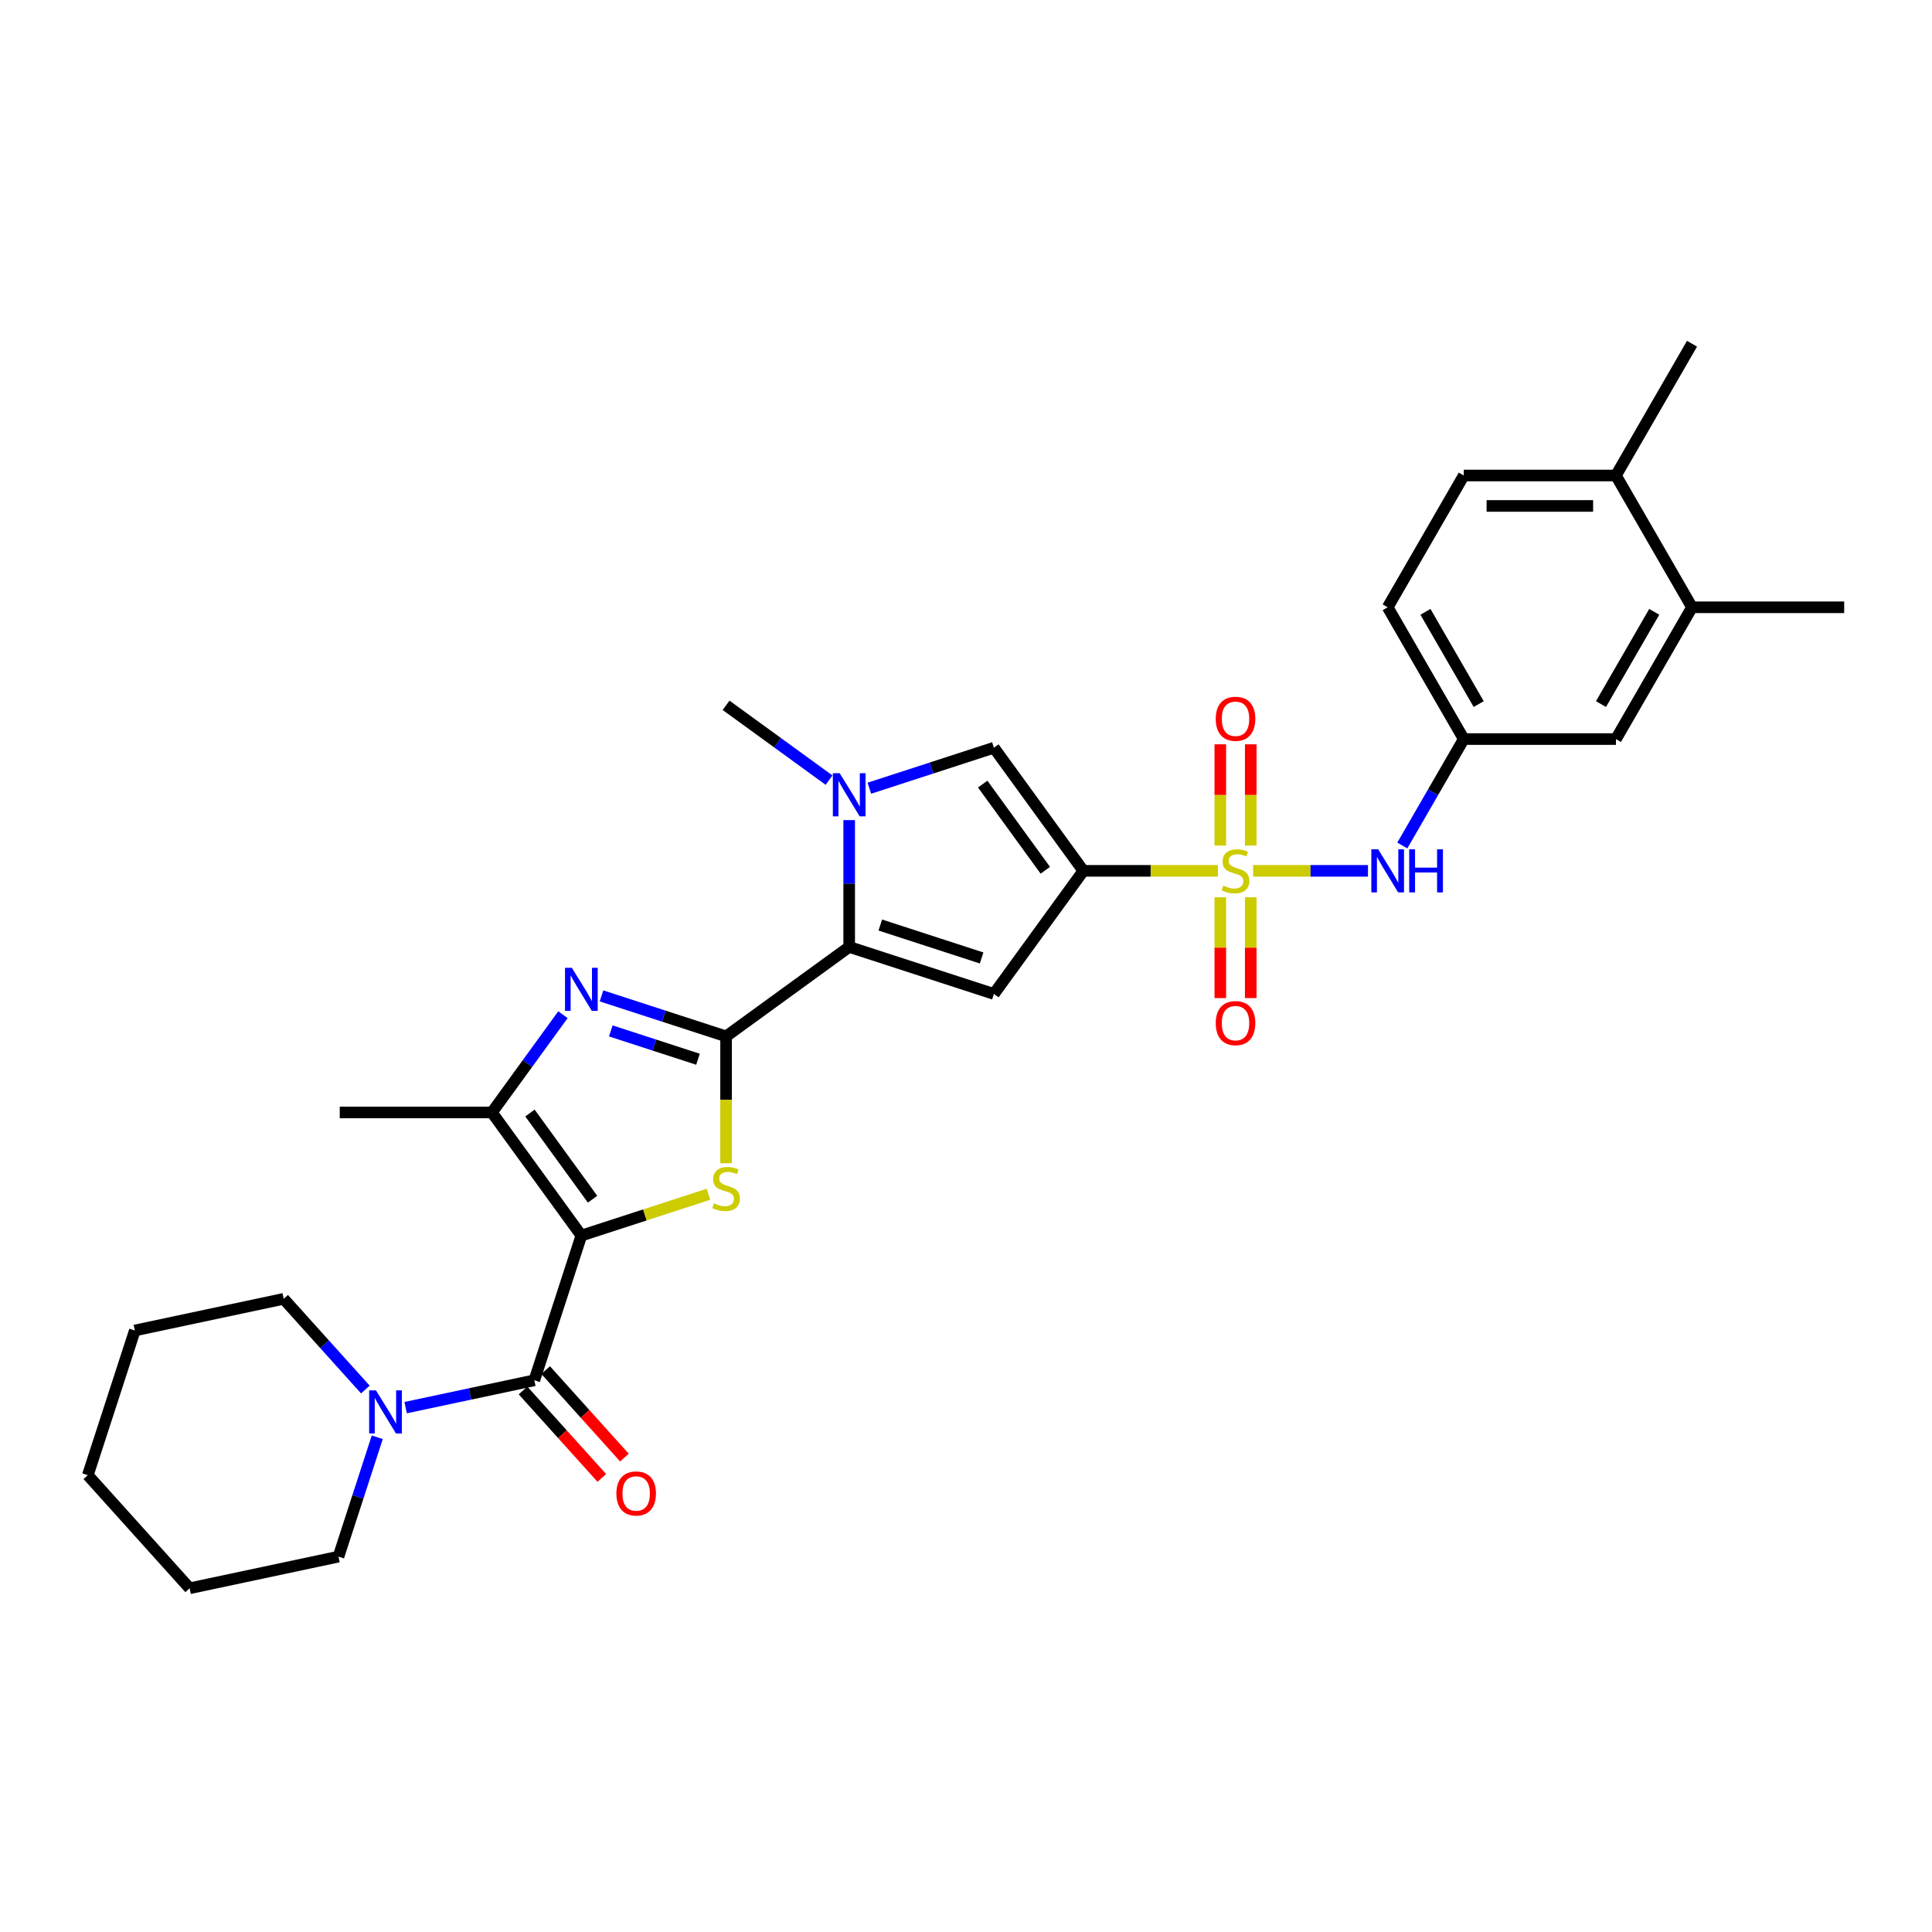 <?xml version='1.0' encoding='iso-8859-1'?>
<svg version='1.1' baseProfile='full'
              xmlns='http://www.w3.org/2000/svg'
                      xmlns:rdkit='http://www.rdkit.org/xml'
                      xmlns:xlink='http://www.w3.org/1999/xlink'
                  xml:space='preserve'
width='1000px' height='1000px' viewBox='0 0 1000 1000'>
<!-- END OF HEADER -->
<rect style='opacity:1.0;fill:#FFFFFF;stroke:none' width='1000' height='1000' x='0' y='0'> </rect>
<path class='bond-3' d='M 300.913,639.524 L 333.806,628.837' style='fill:none;fill-rule:evenodd;stroke:#000000;stroke-width:6px;stroke-linecap:butt;stroke-linejoin:miter;stroke-opacity:1' />
<path class='bond-3' d='M 333.806,628.837 L 366.699,618.149' style='fill:none;fill-rule:evenodd;stroke:#CCCC00;stroke-width:6px;stroke-linecap:butt;stroke-linejoin:miter;stroke-opacity:1' />
<path class='bond-7' d='M 300.913,639.524 L 276.575,714.43' style='fill:none;fill-rule:evenodd;stroke:#000000;stroke-width:6px;stroke-linecap:butt;stroke-linejoin:miter;stroke-opacity:1' />
<path class='bond-8' d='M 300.913,639.524 L 254.619,575.805' style='fill:none;fill-rule:evenodd;stroke:#000000;stroke-width:6px;stroke-linecap:butt;stroke-linejoin:miter;stroke-opacity:1' />
<path class='bond-8' d='M 306.713,620.707 L 274.307,576.104' style='fill:none;fill-rule:evenodd;stroke:#000000;stroke-width:6px;stroke-linecap:butt;stroke-linejoin:miter;stroke-opacity:1' />
<path class='bond-0' d='M 630.38,450.749 L 595.56,450.749' style='fill:none;fill-rule:evenodd;stroke:#CCCC00;stroke-width:6px;stroke-linecap:butt;stroke-linejoin:miter;stroke-opacity:1' />
<path class='bond-0' d='M 595.56,450.749 L 560.74,450.749' style='fill:none;fill-rule:evenodd;stroke:#000000;stroke-width:6px;stroke-linecap:butt;stroke-linejoin:miter;stroke-opacity:1' />
<path class='bond-11' d='M 648.621,450.749 L 678.342,450.749' style='fill:none;fill-rule:evenodd;stroke:#CCCC00;stroke-width:6px;stroke-linecap:butt;stroke-linejoin:miter;stroke-opacity:1' />
<path class='bond-11' d='M 678.342,450.749 L 708.062,450.749' style='fill:none;fill-rule:evenodd;stroke:#0000FF;stroke-width:6px;stroke-linecap:butt;stroke-linejoin:miter;stroke-opacity:1' />
<path class='bond-13' d='M 647.377,437.659 L 647.377,411.457' style='fill:none;fill-rule:evenodd;stroke:#CCCC00;stroke-width:6px;stroke-linecap:butt;stroke-linejoin:miter;stroke-opacity:1' />
<path class='bond-13' d='M 647.377,411.457 L 647.377,385.255' style='fill:none;fill-rule:evenodd;stroke:#FF0000;stroke-width:6px;stroke-linecap:butt;stroke-linejoin:miter;stroke-opacity:1' />
<path class='bond-13' d='M 631.625,437.659 L 631.625,411.457' style='fill:none;fill-rule:evenodd;stroke:#CCCC00;stroke-width:6px;stroke-linecap:butt;stroke-linejoin:miter;stroke-opacity:1' />
<path class='bond-13' d='M 631.625,411.457 L 631.625,385.255' style='fill:none;fill-rule:evenodd;stroke:#FF0000;stroke-width:6px;stroke-linecap:butt;stroke-linejoin:miter;stroke-opacity:1' />
<path class='bond-14' d='M 631.625,464.438 L 631.625,490.521' style='fill:none;fill-rule:evenodd;stroke:#CCCC00;stroke-width:6px;stroke-linecap:butt;stroke-linejoin:miter;stroke-opacity:1' />
<path class='bond-14' d='M 631.625,490.521 L 631.625,516.605' style='fill:none;fill-rule:evenodd;stroke:#FF0000;stroke-width:6px;stroke-linecap:butt;stroke-linejoin:miter;stroke-opacity:1' />
<path class='bond-14' d='M 647.377,464.438 L 647.377,490.521' style='fill:none;fill-rule:evenodd;stroke:#CCCC00;stroke-width:6px;stroke-linecap:butt;stroke-linejoin:miter;stroke-opacity:1' />
<path class='bond-14' d='M 647.377,490.521 L 647.377,516.605' style='fill:none;fill-rule:evenodd;stroke:#FF0000;stroke-width:6px;stroke-linecap:butt;stroke-linejoin:miter;stroke-opacity:1' />
<path class='bond-1' d='M 560.74,450.749 L 514.445,514.468' style='fill:none;fill-rule:evenodd;stroke:#000000;stroke-width:6px;stroke-linecap:butt;stroke-linejoin:miter;stroke-opacity:1' />
<path class='bond-33' d='M 560.74,450.749 L 514.445,387.03' style='fill:none;fill-rule:evenodd;stroke:#000000;stroke-width:6px;stroke-linecap:butt;stroke-linejoin:miter;stroke-opacity:1' />
<path class='bond-33' d='M 541.052,450.45 L 508.645,405.847' style='fill:none;fill-rule:evenodd;stroke:#000000;stroke-width:6px;stroke-linecap:butt;stroke-linejoin:miter;stroke-opacity:1' />
<path class='bond-2' d='M 375.82,536.424 L 375.82,569.26' style='fill:none;fill-rule:evenodd;stroke:#000000;stroke-width:6px;stroke-linecap:butt;stroke-linejoin:miter;stroke-opacity:1' />
<path class='bond-2' d='M 375.82,569.26 L 375.82,602.095' style='fill:none;fill-rule:evenodd;stroke:#CCCC00;stroke-width:6px;stroke-linecap:butt;stroke-linejoin:miter;stroke-opacity:1' />
<path class='bond-4' d='M 375.82,536.424 L 439.539,490.13' style='fill:none;fill-rule:evenodd;stroke:#000000;stroke-width:6px;stroke-linecap:butt;stroke-linejoin:miter;stroke-opacity:1' />
<path class='bond-31' d='M 375.82,536.424 L 343.58,525.949' style='fill:none;fill-rule:evenodd;stroke:#000000;stroke-width:6px;stroke-linecap:butt;stroke-linejoin:miter;stroke-opacity:1' />
<path class='bond-31' d='M 343.58,525.949 L 311.341,515.474' style='fill:none;fill-rule:evenodd;stroke:#0000FF;stroke-width:6px;stroke-linecap:butt;stroke-linejoin:miter;stroke-opacity:1' />
<path class='bond-31' d='M 361.28,548.263 L 338.713,540.931' style='fill:none;fill-rule:evenodd;stroke:#000000;stroke-width:6px;stroke-linecap:butt;stroke-linejoin:miter;stroke-opacity:1' />
<path class='bond-31' d='M 338.713,540.931 L 316.145,533.598' style='fill:none;fill-rule:evenodd;stroke:#0000FF;stroke-width:6px;stroke-linecap:butt;stroke-linejoin:miter;stroke-opacity:1' />
<path class='bond-6' d='M 439.539,490.13 L 514.445,514.468' style='fill:none;fill-rule:evenodd;stroke:#000000;stroke-width:6px;stroke-linecap:butt;stroke-linejoin:miter;stroke-opacity:1' />
<path class='bond-6' d='M 455.642,478.799 L 508.077,495.836' style='fill:none;fill-rule:evenodd;stroke:#000000;stroke-width:6px;stroke-linecap:butt;stroke-linejoin:miter;stroke-opacity:1' />
<path class='bond-9' d='M 439.539,490.13 L 439.539,457.31' style='fill:none;fill-rule:evenodd;stroke:#000000;stroke-width:6px;stroke-linecap:butt;stroke-linejoin:miter;stroke-opacity:1' />
<path class='bond-9' d='M 439.539,457.31 L 439.539,424.49' style='fill:none;fill-rule:evenodd;stroke:#0000FF;stroke-width:6px;stroke-linecap:butt;stroke-linejoin:miter;stroke-opacity:1' />
<path class='bond-5' d='M 291.38,525.207 L 272.999,550.506' style='fill:none;fill-rule:evenodd;stroke:#0000FF;stroke-width:6px;stroke-linecap:butt;stroke-linejoin:miter;stroke-opacity:1' />
<path class='bond-5' d='M 272.999,550.506 L 254.619,575.805' style='fill:none;fill-rule:evenodd;stroke:#000000;stroke-width:6px;stroke-linecap:butt;stroke-linejoin:miter;stroke-opacity:1' />
<path class='bond-12' d='M 276.575,714.43 L 243.269,721.51' style='fill:none;fill-rule:evenodd;stroke:#000000;stroke-width:6px;stroke-linecap:butt;stroke-linejoin:miter;stroke-opacity:1' />
<path class='bond-12' d='M 243.269,721.51 L 209.963,728.589' style='fill:none;fill-rule:evenodd;stroke:#0000FF;stroke-width:6px;stroke-linecap:butt;stroke-linejoin:miter;stroke-opacity:1' />
<path class='bond-16' d='M 270.722,719.701 L 291.108,742.342' style='fill:none;fill-rule:evenodd;stroke:#000000;stroke-width:6px;stroke-linecap:butt;stroke-linejoin:miter;stroke-opacity:1' />
<path class='bond-16' d='M 291.108,742.342 L 311.495,764.984' style='fill:none;fill-rule:evenodd;stroke:#FF0000;stroke-width:6px;stroke-linecap:butt;stroke-linejoin:miter;stroke-opacity:1' />
<path class='bond-16' d='M 282.428,709.16 L 302.814,731.802' style='fill:none;fill-rule:evenodd;stroke:#000000;stroke-width:6px;stroke-linecap:butt;stroke-linejoin:miter;stroke-opacity:1' />
<path class='bond-16' d='M 302.814,731.802 L 323.201,754.444' style='fill:none;fill-rule:evenodd;stroke:#FF0000;stroke-width:6px;stroke-linecap:butt;stroke-linejoin:miter;stroke-opacity:1' />
<path class='bond-23' d='M 254.619,575.805 L 175.857,575.805' style='fill:none;fill-rule:evenodd;stroke:#000000;stroke-width:6px;stroke-linecap:butt;stroke-linejoin:miter;stroke-opacity:1' />
<path class='bond-10' d='M 449.967,407.98 L 482.206,397.505' style='fill:none;fill-rule:evenodd;stroke:#0000FF;stroke-width:6px;stroke-linecap:butt;stroke-linejoin:miter;stroke-opacity:1' />
<path class='bond-10' d='M 482.206,397.505 L 514.445,387.03' style='fill:none;fill-rule:evenodd;stroke:#000000;stroke-width:6px;stroke-linecap:butt;stroke-linejoin:miter;stroke-opacity:1' />
<path class='bond-22' d='M 429.111,403.792 L 402.465,384.433' style='fill:none;fill-rule:evenodd;stroke:#0000FF;stroke-width:6px;stroke-linecap:butt;stroke-linejoin:miter;stroke-opacity:1' />
<path class='bond-22' d='M 402.465,384.433 L 375.82,365.074' style='fill:none;fill-rule:evenodd;stroke:#000000;stroke-width:6px;stroke-linecap:butt;stroke-linejoin:miter;stroke-opacity:1' />
<path class='bond-17' d='M 725.838,437.628 L 741.74,410.084' style='fill:none;fill-rule:evenodd;stroke:#0000FF;stroke-width:6px;stroke-linecap:butt;stroke-linejoin:miter;stroke-opacity:1' />
<path class='bond-17' d='M 741.74,410.084 L 757.643,382.54' style='fill:none;fill-rule:evenodd;stroke:#000000;stroke-width:6px;stroke-linecap:butt;stroke-linejoin:miter;stroke-opacity:1' />
<path class='bond-24' d='M 189.107,719.224 L 167.97,695.75' style='fill:none;fill-rule:evenodd;stroke:#0000FF;stroke-width:6px;stroke-linecap:butt;stroke-linejoin:miter;stroke-opacity:1' />
<path class='bond-24' d='M 167.97,695.75 L 146.833,672.275' style='fill:none;fill-rule:evenodd;stroke:#000000;stroke-width:6px;stroke-linecap:butt;stroke-linejoin:miter;stroke-opacity:1' />
<path class='bond-25' d='M 195.271,743.927 L 185.234,774.82' style='fill:none;fill-rule:evenodd;stroke:#0000FF;stroke-width:6px;stroke-linecap:butt;stroke-linejoin:miter;stroke-opacity:1' />
<path class='bond-25' d='M 185.234,774.82 L 175.196,805.712' style='fill:none;fill-rule:evenodd;stroke:#000000;stroke-width:6px;stroke-linecap:butt;stroke-linejoin:miter;stroke-opacity:1' />
<path class='bond-15' d='M 875.784,314.331 L 836.404,382.54' style='fill:none;fill-rule:evenodd;stroke:#000000;stroke-width:6px;stroke-linecap:butt;stroke-linejoin:miter;stroke-opacity:1' />
<path class='bond-15' d='M 856.235,316.686 L 828.669,364.433' style='fill:none;fill-rule:evenodd;stroke:#000000;stroke-width:6px;stroke-linecap:butt;stroke-linejoin:miter;stroke-opacity:1' />
<path class='bond-26' d='M 875.784,314.331 L 954.545,314.331' style='fill:none;fill-rule:evenodd;stroke:#000000;stroke-width:6px;stroke-linecap:butt;stroke-linejoin:miter;stroke-opacity:1' />
<path class='bond-34' d='M 875.784,314.331 L 836.404,246.122' style='fill:none;fill-rule:evenodd;stroke:#000000;stroke-width:6px;stroke-linecap:butt;stroke-linejoin:miter;stroke-opacity:1' />
<path class='bond-18' d='M 757.643,382.54 L 836.404,382.54' style='fill:none;fill-rule:evenodd;stroke:#000000;stroke-width:6px;stroke-linecap:butt;stroke-linejoin:miter;stroke-opacity:1' />
<path class='bond-21' d='M 757.643,382.54 L 718.262,314.331' style='fill:none;fill-rule:evenodd;stroke:#000000;stroke-width:6px;stroke-linecap:butt;stroke-linejoin:miter;stroke-opacity:1' />
<path class='bond-21' d='M 765.377,364.433 L 737.811,316.686' style='fill:none;fill-rule:evenodd;stroke:#000000;stroke-width:6px;stroke-linecap:butt;stroke-linejoin:miter;stroke-opacity:1' />
<path class='bond-19' d='M 836.404,246.122 L 757.643,246.122' style='fill:none;fill-rule:evenodd;stroke:#000000;stroke-width:6px;stroke-linecap:butt;stroke-linejoin:miter;stroke-opacity:1' />
<path class='bond-19' d='M 824.59,261.874 L 769.457,261.874' style='fill:none;fill-rule:evenodd;stroke:#000000;stroke-width:6px;stroke-linecap:butt;stroke-linejoin:miter;stroke-opacity:1' />
<path class='bond-27' d='M 836.404,246.122 L 875.784,177.913' style='fill:none;fill-rule:evenodd;stroke:#000000;stroke-width:6px;stroke-linecap:butt;stroke-linejoin:miter;stroke-opacity:1' />
<path class='bond-20' d='M 757.643,246.122 L 718.262,314.331' style='fill:none;fill-rule:evenodd;stroke:#000000;stroke-width:6px;stroke-linecap:butt;stroke-linejoin:miter;stroke-opacity:1' />
<path class='bond-28' d='M 146.833,672.275 L 69.793,688.65' style='fill:none;fill-rule:evenodd;stroke:#000000;stroke-width:6px;stroke-linecap:butt;stroke-linejoin:miter;stroke-opacity:1' />
<path class='bond-29' d='M 175.196,805.712 L 98.156,822.087' style='fill:none;fill-rule:evenodd;stroke:#000000;stroke-width:6px;stroke-linecap:butt;stroke-linejoin:miter;stroke-opacity:1' />
<path class='bond-32' d='M 69.793,688.65 L 45.455,763.557' style='fill:none;fill-rule:evenodd;stroke:#000000;stroke-width:6px;stroke-linecap:butt;stroke-linejoin:miter;stroke-opacity:1' />
<path class='bond-30' d='M 98.156,822.087 L 45.455,763.557' style='fill:none;fill-rule:evenodd;stroke:#000000;stroke-width:6px;stroke-linecap:butt;stroke-linejoin:miter;stroke-opacity:1' />
<path  class='atom-1' d='M 633.2 458.405
Q 633.452 458.499, 634.492 458.94
Q 635.531 459.381, 636.665 459.665
Q 637.831 459.917, 638.965 459.917
Q 641.076 459.917, 642.305 458.909
Q 643.533 457.869, 643.533 456.073
Q 643.533 454.845, 642.903 454.089
Q 642.305 453.333, 641.36 452.923
Q 640.414 452.513, 638.839 452.041
Q 636.854 451.442, 635.657 450.875
Q 634.492 450.308, 633.641 449.111
Q 632.822 447.914, 632.822 445.897
Q 632.822 443.094, 634.712 441.361
Q 636.634 439.628, 640.414 439.628
Q 642.998 439.628, 645.928 440.857
L 645.203 443.283
Q 642.525 442.18, 640.509 442.18
Q 638.335 442.18, 637.138 443.094
Q 635.941 443.976, 635.972 445.519
Q 635.972 446.717, 636.571 447.441
Q 637.201 448.166, 638.083 448.575
Q 638.997 448.985, 640.509 449.458
Q 642.525 450.088, 643.722 450.718
Q 644.92 451.348, 645.77 452.639
Q 646.652 453.9, 646.652 456.073
Q 646.652 459.161, 644.573 460.831
Q 642.525 462.469, 639.091 462.469
Q 637.106 462.469, 635.594 462.028
Q 634.114 461.618, 632.349 460.894
L 633.2 458.405
' fill='#CCCC00'/>
<path  class='atom-4' d='M 369.519 622.841
Q 369.771 622.936, 370.81 623.377
Q 371.85 623.818, 372.984 624.101
Q 374.15 624.353, 375.284 624.353
Q 377.395 624.353, 378.623 623.345
Q 379.852 622.306, 379.852 620.51
Q 379.852 619.281, 379.222 618.525
Q 378.623 617.769, 377.678 617.359
Q 376.733 616.95, 375.158 616.477
Q 373.173 615.879, 371.976 615.312
Q 370.81 614.745, 369.96 613.547
Q 369.141 612.35, 369.141 610.334
Q 369.141 607.53, 371.031 605.797
Q 372.953 604.065, 376.733 604.065
Q 379.317 604.065, 382.246 605.293
L 381.522 607.719
Q 378.844 606.616, 376.828 606.616
Q 374.654 606.616, 373.457 607.53
Q 372.26 608.412, 372.291 609.956
Q 372.291 611.153, 372.89 611.878
Q 373.52 612.602, 374.402 613.012
Q 375.315 613.421, 376.828 613.894
Q 378.844 614.524, 380.041 615.154
Q 381.238 615.784, 382.089 617.076
Q 382.971 618.336, 382.971 620.51
Q 382.971 623.597, 380.892 625.267
Q 378.844 626.905, 375.41 626.905
Q 373.425 626.905, 371.913 626.464
Q 370.432 626.055, 368.668 625.33
L 369.519 622.841
' fill='#CCCC00'/>
<path  class='atom-6' d='M 295.983 500.933
L 303.292 512.747
Q 304.016 513.913, 305.182 516.024
Q 306.348 518.135, 306.411 518.261
L 306.411 500.933
L 309.372 500.933
L 309.372 523.238
L 306.316 523.238
L 298.472 510.322
Q 297.558 508.809, 296.581 507.077
Q 295.636 505.344, 295.353 504.808
L 295.353 523.238
L 292.454 523.238
L 292.454 500.933
L 295.983 500.933
' fill='#0000FF'/>
<path  class='atom-10' d='M 434.608 400.216
L 441.917 412.03
Q 442.642 413.196, 443.808 415.307
Q 444.973 417.417, 445.036 417.543
L 445.036 400.216
L 447.998 400.216
L 447.998 422.521
L 444.942 422.521
L 437.097 409.604
Q 436.183 408.092, 435.207 406.359
Q 434.262 404.627, 433.978 404.091
L 433.978 422.521
L 431.08 422.521
L 431.08 400.216
L 434.608 400.216
' fill='#0000FF'/>
<path  class='atom-12' d='M 713.332 439.597
L 720.641 451.411
Q 721.365 452.576, 722.531 454.687
Q 723.696 456.798, 723.759 456.924
L 723.759 439.597
L 726.721 439.597
L 726.721 461.902
L 723.665 461.902
L 715.82 448.985
Q 714.907 447.473, 713.93 445.74
Q 712.985 444.007, 712.701 443.472
L 712.701 461.902
L 709.803 461.902
L 709.803 439.597
L 713.332 439.597
' fill='#0000FF'/>
<path  class='atom-12' d='M 729.399 439.597
L 732.423 439.597
L 732.423 449.079
L 743.828 449.079
L 743.828 439.597
L 746.852 439.597
L 746.852 461.902
L 743.828 461.902
L 743.828 451.6
L 732.423 451.6
L 732.423 461.902
L 729.399 461.902
L 729.399 439.597
' fill='#0000FF'/>
<path  class='atom-13' d='M 194.604 719.653
L 201.913 731.467
Q 202.638 732.633, 203.803 734.744
Q 204.969 736.855, 205.032 736.981
L 205.032 719.653
L 207.994 719.653
L 207.994 741.958
L 204.938 741.958
L 197.093 729.042
Q 196.179 727.529, 195.203 725.797
Q 194.258 724.064, 193.974 723.528
L 193.974 741.958
L 191.076 741.958
L 191.076 719.653
L 194.604 719.653
' fill='#0000FF'/>
<path  class='atom-14' d='M 629.262 372.051
Q 629.262 366.695, 631.908 363.702
Q 634.555 360.709, 639.501 360.709
Q 644.447 360.709, 647.093 363.702
Q 649.74 366.695, 649.74 372.051
Q 649.74 377.47, 647.062 380.557
Q 644.384 383.613, 639.501 383.613
Q 634.586 383.613, 631.908 380.557
Q 629.262 377.501, 629.262 372.051
M 639.501 381.093
Q 642.903 381.093, 644.731 378.824
Q 646.589 376.525, 646.589 372.051
Q 646.589 367.672, 644.731 365.467
Q 642.903 363.23, 639.501 363.23
Q 636.098 363.23, 634.24 365.435
Q 632.412 367.64, 632.412 372.051
Q 632.412 376.556, 634.24 378.824
Q 636.098 381.093, 639.501 381.093
' fill='#FF0000'/>
<path  class='atom-15' d='M 629.262 529.573
Q 629.262 524.218, 631.908 521.225
Q 634.555 518.232, 639.501 518.232
Q 644.447 518.232, 647.093 521.225
Q 649.74 524.218, 649.74 529.573
Q 649.74 534.992, 647.062 538.08
Q 644.384 541.135, 639.501 541.135
Q 634.586 541.135, 631.908 538.08
Q 629.262 535.024, 629.262 529.573
M 639.501 538.615
Q 642.903 538.615, 644.731 536.347
Q 646.589 534.047, 646.589 529.573
Q 646.589 525.194, 644.731 522.989
Q 642.903 520.752, 639.501 520.752
Q 636.098 520.752, 634.24 522.957
Q 632.412 525.163, 632.412 529.573
Q 632.412 534.078, 634.24 536.347
Q 636.098 538.615, 639.501 538.615
' fill='#FF0000'/>
<path  class='atom-17' d='M 319.037 773.024
Q 319.037 767.669, 321.684 764.676
Q 324.33 761.683, 329.276 761.683
Q 334.222 761.683, 336.869 764.676
Q 339.515 767.669, 339.515 773.024
Q 339.515 778.443, 336.837 781.531
Q 334.159 784.587, 329.276 784.587
Q 324.361 784.587, 321.684 781.531
Q 319.037 778.475, 319.037 773.024
M 329.276 782.066
Q 332.679 782.066, 334.506 779.798
Q 336.365 777.498, 336.365 773.024
Q 336.365 768.645, 334.506 766.44
Q 332.679 764.203, 329.276 764.203
Q 325.874 764.203, 324.015 766.408
Q 322.188 768.614, 322.188 773.024
Q 322.188 777.53, 324.015 779.798
Q 325.874 782.066, 329.276 782.066
' fill='#FF0000'/>
</svg>
